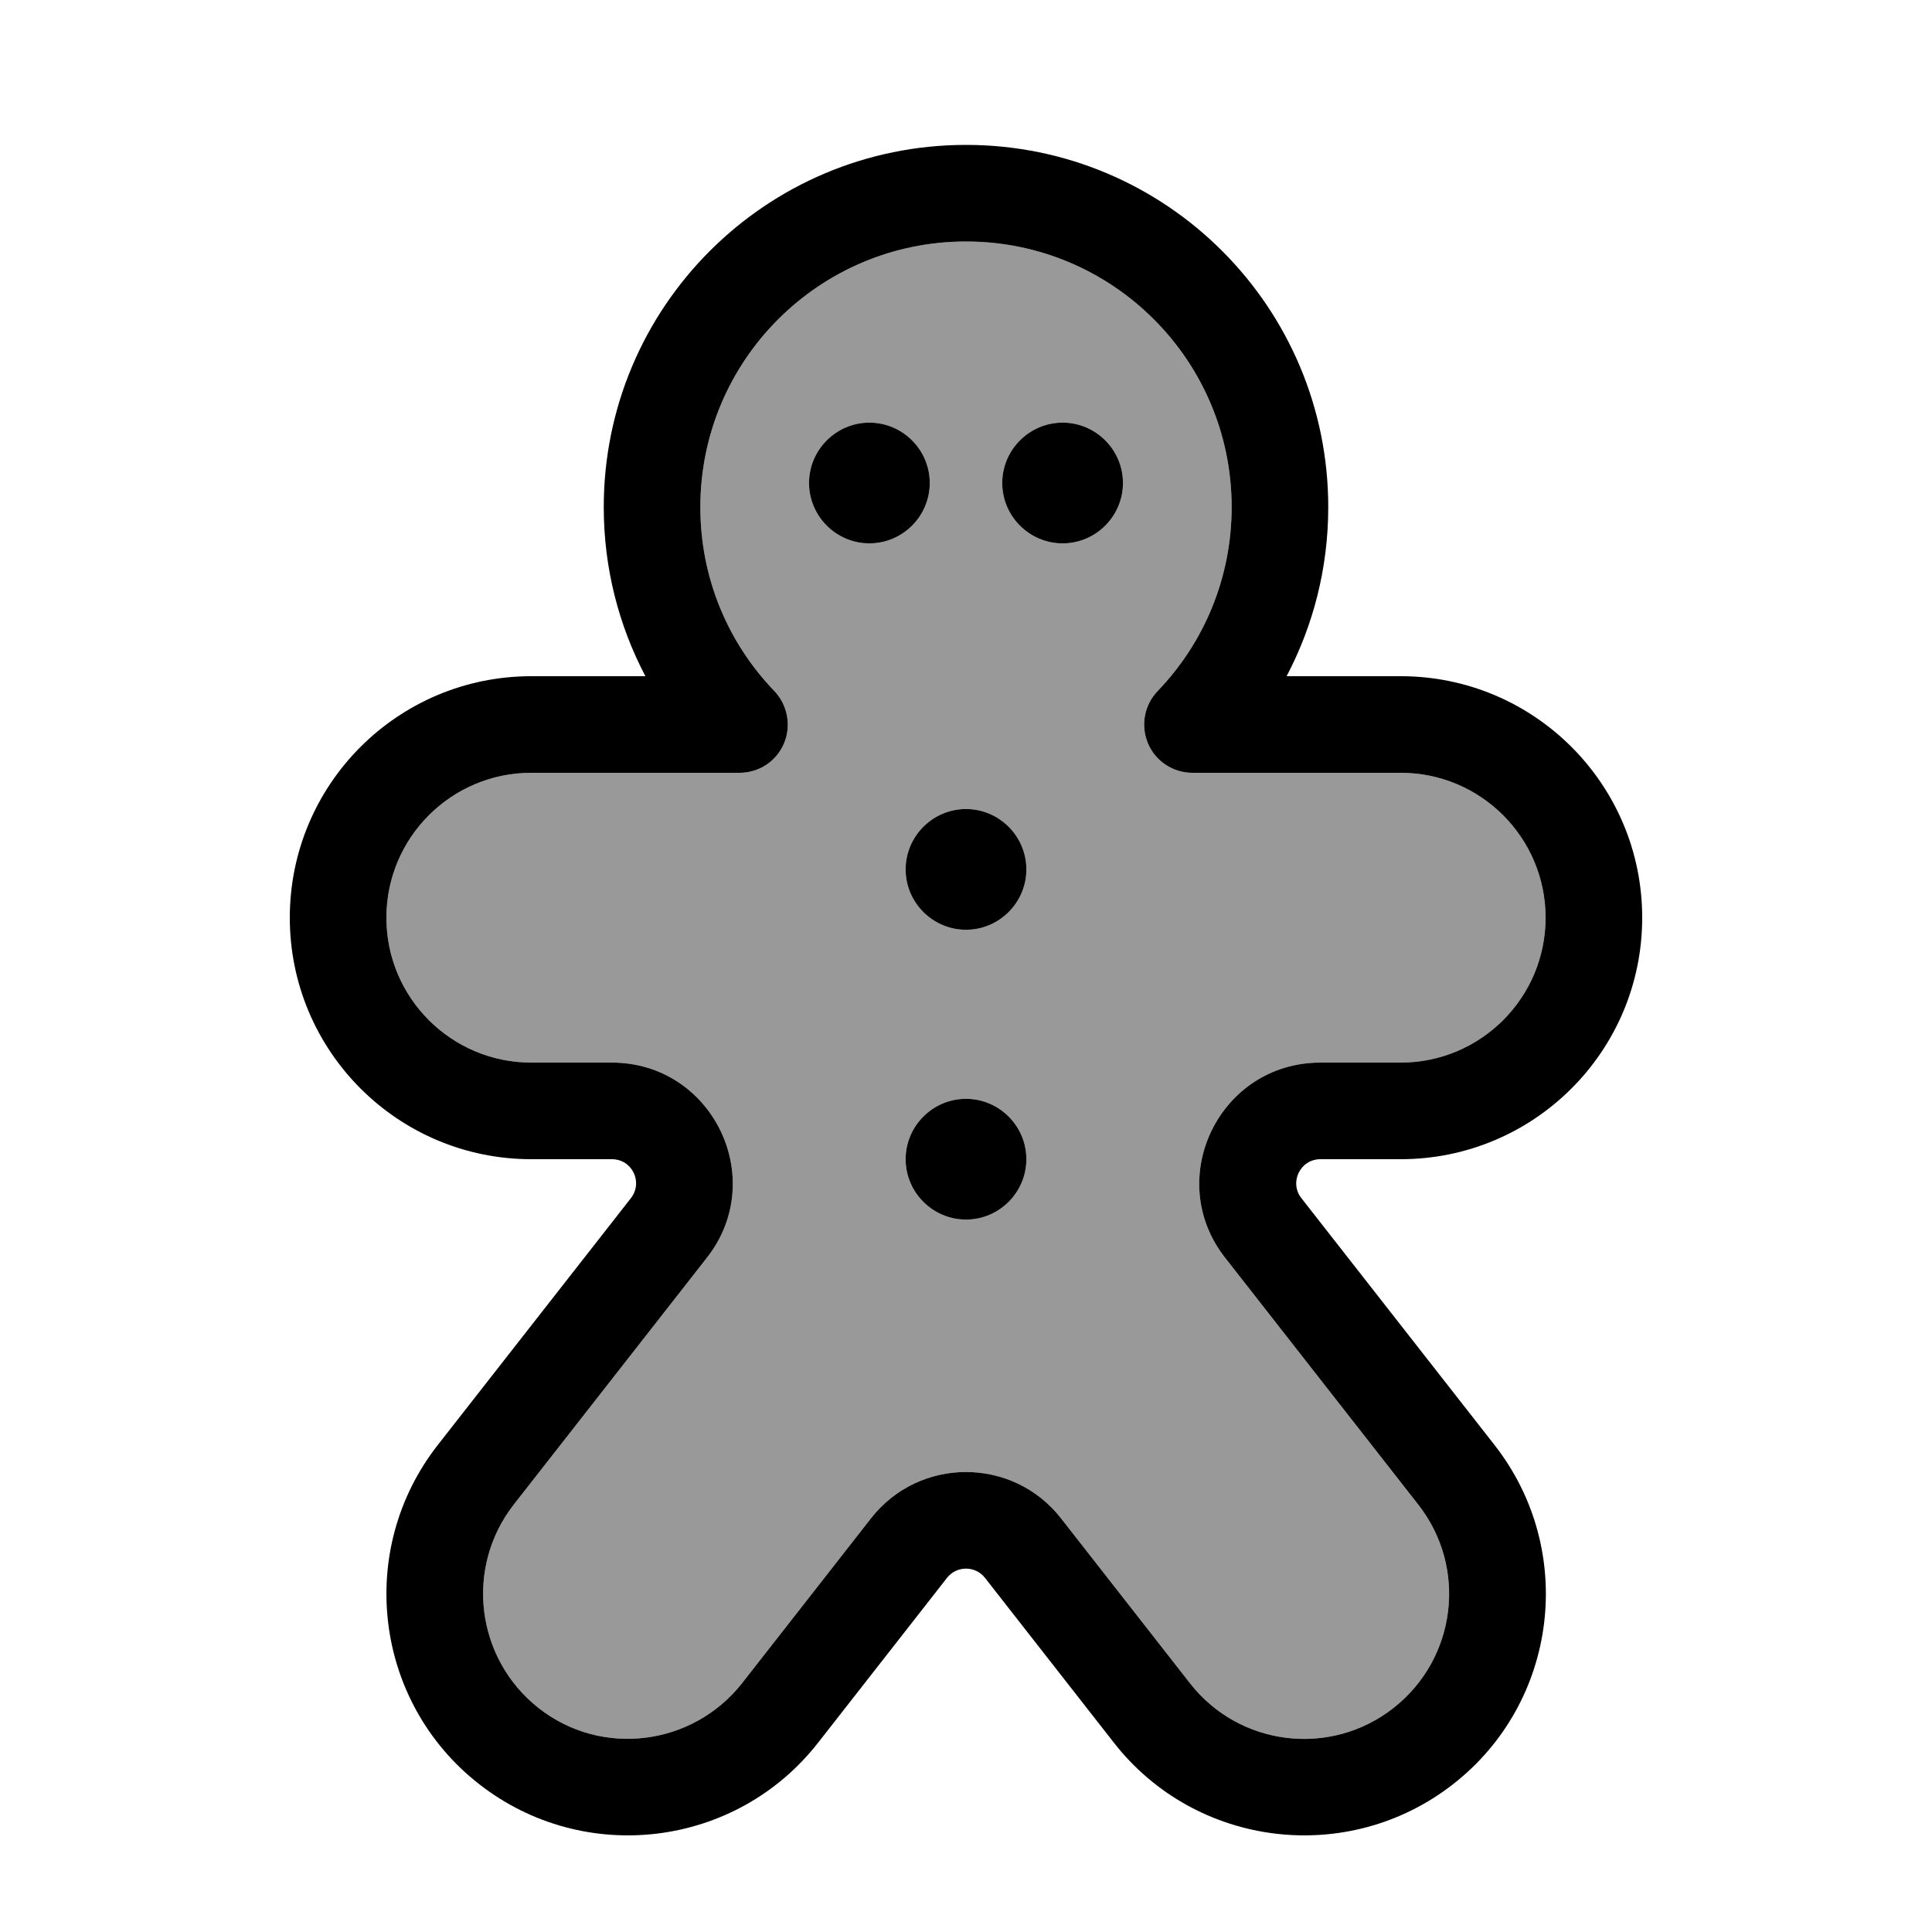 <svg xmlns="http://www.w3.org/2000/svg" viewBox="0 0 640 640"><!--! Font Awesome Pro 7.1.0 by @fontawesome - https://fontawesome.com License - https://fontawesome.com/license (Commercial License) Copyright 2025 Fonticons, Inc. --><path opacity=".4" fill="currentColor" d="M128 304C128 330.5 149.5 352 176 352L202.7 352C236 352 254.7 390.4 234.2 416.6L170.2 498.4C153.9 519.3 157.6 549.4 178.4 565.8C199.2 582.2 229.4 578.4 245.8 557.6L288.5 503C304.5 482.5 335.5 482.5 351.5 503L394.2 557.6C410.5 578.5 440.7 582.2 461.6 565.8C482.5 549.4 486.2 519.3 469.8 498.4L405.8 416.6C385.3 390.4 404 352 437.4 352L464 352C490.5 352 512 330.5 512 304C512 277.5 490.5 256 464 256L395 256C388.6 256 382.8 252.2 380.3 246.3C377.8 240.4 379 233.6 383.5 228.9C398.7 213.1 408 191.6 408 168C408 119.4 368.6 80 320 80C271.4 80 232 119.4 232 168C232 191.7 241.3 213.1 256.5 228.9C260.9 233.5 262.2 240.4 259.7 246.3C257.2 252.2 251.4 256 245 256L176 256C149.5 256 128 277.5 128 304zM308 160C308 171 299 180 288 180C277 180 268 171 268 160C268 149 277 140 288 140C299 140 308 149 308 160zM340 288C340 299 331 308 320 308C309 308 300 299 300 288C300 277 309 268 320 268C331 268 340 277 340 288zM340 384C340 395 331 404 320 404C309 404 300 395 300 384C300 373 309 364 320 364C331 364 340 373 340 384zM372 160C372 171 363 180 352 180C341 180 332 171 332 160C332 149 341 140 352 140C363 140 372 149 372 160z"/><path fill="currentColor" d="M320 80C271.4 80 232 119.4 232 168C232 191.7 241.3 213.1 256.5 228.9C260.9 233.5 262.2 240.4 259.7 246.3C257.2 252.2 251.4 256 245 256L176 256C149.5 256 128 277.5 128 304C128 330.5 149.5 352 176 352L202.7 352C236 352 254.7 390.4 234.2 416.6L170.2 498.4C153.9 519.3 157.6 549.4 178.4 565.8C199.2 582.2 229.4 578.4 245.8 557.6L288.5 503C304.5 482.5 335.5 482.5 351.5 503L394.2 557.6C410.5 578.5 440.7 582.2 461.6 565.8C482.5 549.4 486.2 519.3 469.8 498.4L405.8 416.6C385.3 390.4 404 352 437.4 352L464 352C490.5 352 512 330.5 512 304C512 277.5 490.5 256 464 256L395 256C388.6 256 382.8 252.2 380.3 246.3C377.8 240.4 379 233.6 383.5 228.9C398.7 213.1 408 191.6 408 168C408 119.4 368.6 80 320 80zM200 168C200 101.7 253.7 48 320 48C386.3 48 440 101.7 440 168C440 188.2 435 207.3 426.2 224L464 224C508.2 224 544 259.8 544 304C544 348.2 508.2 384 464 384L437.4 384C430.7 384 427 391.7 431.1 396.9L495.1 478.7C522.3 513.5 516.2 563.8 481.4 591C446.6 618.2 396.2 612.1 369 577.3L326.3 522.7C323.1 518.6 316.9 518.6 313.7 522.7L271 577.3C243.8 612.1 193.5 618.2 158.7 591C123.9 563.8 117.8 513.5 145 478.7L209 396.9C213.1 391.6 209.4 384 202.7 384L176 384C131.8 384 96 348.2 96 304C96 259.8 131.8 224 176 224L213.8 224C205 207.3 200 188.2 200 168zM268 160C268 149 277 140 288 140C299 140 308 149 308 160C308 171 299 180 288 180C277 180 268 171 268 160zM352 140C363 140 372 149 372 160C372 171 363 180 352 180C341 180 332 171 332 160C332 149 341 140 352 140zM300 288C300 277 309 268 320 268C331 268 340 277 340 288C340 299 331 308 320 308C309 308 300 299 300 288zM320 364C331 364 340 373 340 384C340 395 331 404 320 404C309 404 300 395 300 384C300 373 309 364 320 364z"/></svg>